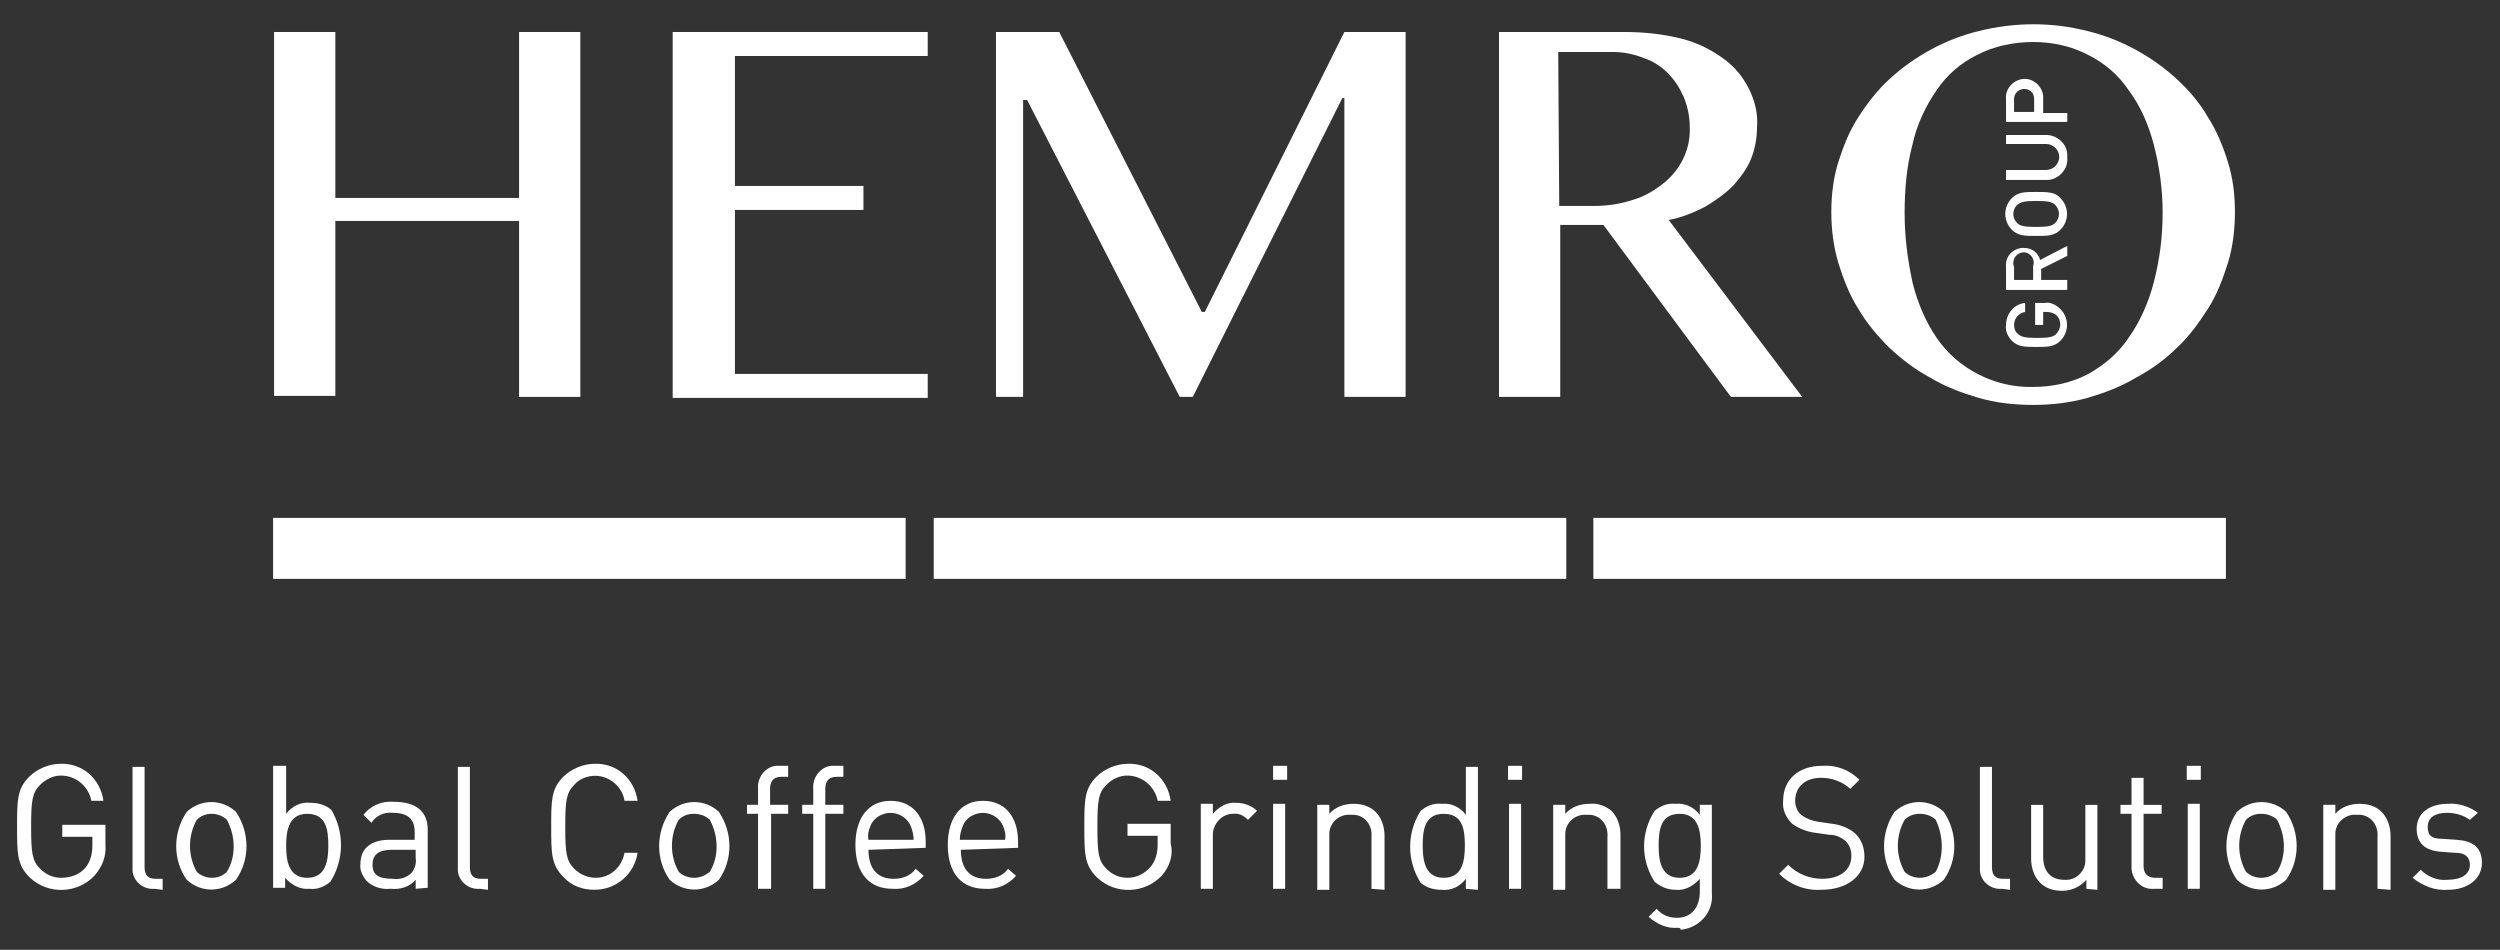 <svg width="229" height="87" viewBox="0 0 229 87" fill="none" xmlns="http://www.w3.org/2000/svg">
<rect x="0" y="0" width="229" height="87" fill="#333333" stroke="none"/>
<path d="M30.718 20.238V36.264H25.107V2.93H30.718V18.132H47.548V2.93H53.158V36.356H47.548V20.238H30.718Z" fill="white"/>
<path d="M84.978 2.93V5.128H67.32V17.033H79.092V19.231H67.32V34.25H84.978V36.448H61.618V2.93H84.978Z" fill="white"/>
<path d="M91.232 2.93H97.026L110.086 28.572H110.362L123.145 2.93H128.755V36.356H123.145V8.974H122.961L109.258 36.356H108.063L94.083 9.157H93.716V36.356H91.232V2.93Z" fill="white"/>
<path d="M137.216 2.93H148.804C150.551 2.93 152.391 3.113 154.138 3.571C155.517 3.937 156.805 4.578 157.909 5.402C158.92 6.135 159.656 7.051 160.208 8.15C160.76 9.249 161.036 10.439 160.944 11.63C160.944 12.637 160.76 13.644 160.392 14.56C160.024 15.476 159.38 16.3 158.736 17.033C158.001 17.765 157.081 18.407 156.161 18.956C155.058 19.506 153.954 19.963 152.85 20.146L165.082 36.356H158.552L146.872 20.604H142.918V36.356H137.308V2.93H137.216ZM142.826 18.864H146.045C147.24 18.864 148.436 18.681 149.54 18.315C150.551 18.04 151.471 17.491 152.299 16.85C153.954 15.568 154.874 13.644 154.782 11.63C154.782 10.714 154.598 9.798 154.23 8.882C153.862 8.058 153.402 7.325 152.758 6.684C152.115 6.043 151.379 5.585 150.551 5.311C149.631 4.944 148.712 4.761 147.7 4.761H142.734L142.826 18.864Z" fill="white"/>
<path d="M186.235 37.091C184.579 37.091 182.832 36.908 181.268 36.45C179.705 35.992 178.233 35.443 176.854 34.619C175.474 33.886 174.279 32.97 173.083 31.871C171.98 30.772 170.968 29.582 170.232 28.3C169.404 27.018 168.853 25.552 168.393 24.087C167.933 22.53 167.749 20.973 167.749 19.417C167.749 17.86 167.933 16.303 168.393 14.838C168.853 13.372 169.404 11.999 170.232 10.717C171.06 9.434 171.98 8.244 173.083 7.237C175.382 5.13 178.233 3.573 181.268 2.841C184.579 2.017 187.982 2.017 191.201 2.841C194.236 3.573 197.087 5.13 199.386 7.237C200.49 8.244 201.501 9.434 202.237 10.717C203.065 11.999 203.616 13.372 204.076 14.838C204.536 16.303 204.72 17.86 204.72 19.417C204.72 20.973 204.536 22.622 204.076 24.087C203.616 25.552 203.065 27.018 202.237 28.3C201.409 29.582 200.49 30.864 199.386 31.871C198.282 32.97 196.995 33.886 195.615 34.619C194.236 35.443 192.764 35.992 191.201 36.45C189.545 36.908 187.89 37.091 186.235 37.091ZM186.235 35.443C187.982 35.443 189.729 35.077 191.293 34.252C192.764 33.428 194.052 32.329 194.972 30.956C196.075 29.399 196.811 27.659 197.271 25.919C197.823 23.812 198.098 21.706 198.098 19.508C198.098 17.402 197.823 15.296 197.271 13.189C196.811 11.449 196.075 9.709 194.972 8.244C194.052 6.87 192.764 5.771 191.293 5.039C189.729 4.215 187.982 3.848 186.235 3.848C184.487 3.848 182.648 4.215 181.084 5.039C179.613 5.771 178.325 6.87 177.406 8.244C176.394 9.709 175.566 11.449 175.198 13.189C174.647 15.204 174.463 17.402 174.463 19.508C174.463 21.706 174.739 23.812 175.198 25.919C175.658 27.75 176.394 29.49 177.406 30.956C179.337 33.794 182.74 35.535 186.235 35.443Z" fill="white"/>
<path d="M203.893 47.438H145.953V53.024H203.893V47.438Z" fill="white"/>
<path d="M143.47 47.438H85.53V53.024H143.47V47.438Z" fill="white"/>
<path d="M82.955 47.438H25.016V53.024H82.955V47.438Z" fill="white"/>
<path d="M8.645 80.222C7.082 81.87 4.414 81.962 2.759 80.405C2.759 80.405 2.759 80.405 2.667 80.313C1.563 79.215 1.563 78.115 1.563 75.734C1.563 73.353 1.563 72.254 2.667 71.156C3.403 70.423 4.506 69.965 5.518 69.965C7.541 69.873 9.197 71.339 9.473 73.353H8.369C8.093 71.888 6.714 70.881 5.242 71.064C4.69 71.156 4.139 71.43 3.679 71.888C2.943 72.621 2.851 73.353 2.851 75.734C2.851 78.115 2.943 78.848 3.679 79.581C4.231 80.13 4.874 80.405 5.61 80.405C6.438 80.405 7.265 80.13 7.817 79.489C8.277 78.94 8.461 78.207 8.461 77.475V76.65H5.702V75.551H9.657V77.383C9.749 78.39 9.381 79.398 8.645 80.222Z" fill="white"/>
<path d="M14.163 81.415C13.151 81.506 12.232 80.774 12.14 79.766C12.14 79.675 12.14 79.492 12.14 79.4V70.242H13.243V79.4C13.243 80.133 13.519 80.499 14.255 80.499H14.899V81.506L14.163 81.415Z" fill="white"/>
<path d="M21.613 80.589C20.325 81.779 18.394 81.779 17.106 80.589C15.819 78.757 15.819 76.285 17.106 74.362C18.394 73.171 20.325 73.171 21.613 74.362C22.9 76.285 22.9 78.757 21.613 80.589ZM20.785 75.094C20.417 74.728 19.865 74.545 19.405 74.545C18.854 74.545 18.394 74.728 18.026 75.094C17.198 76.559 17.198 78.391 18.026 79.856C18.394 80.223 18.946 80.406 19.405 80.406C19.957 80.406 20.417 80.223 20.785 79.856C21.613 78.483 21.613 76.651 20.785 75.094Z" fill="white"/>
<path d="M30.258 80.772C29.706 81.23 29.062 81.504 28.326 81.413C27.499 81.504 26.671 81.046 26.119 80.405V81.321H25.016V70.148H26.211V74.544C26.763 73.812 27.591 73.445 28.418 73.537C29.154 73.537 29.798 73.72 30.35 74.178C31.545 76.193 31.545 78.757 30.258 80.772ZM28.142 74.544C26.487 74.544 26.211 76.01 26.211 77.475C26.211 78.94 26.487 80.405 28.142 80.405C29.798 80.405 30.074 78.94 30.074 77.475C30.074 76.01 29.89 74.544 28.142 74.544Z" fill="white"/>
<path d="M38.075 81.412V80.588C37.523 81.229 36.696 81.504 35.776 81.412C34.948 81.504 34.12 81.229 33.569 80.68C33.201 80.222 32.925 79.672 33.017 79.123C33.017 77.749 33.937 76.925 35.684 76.925H37.983V76.192C37.983 75.094 37.431 74.453 35.96 74.453C35.224 74.361 34.396 74.727 34.029 75.368L33.293 74.636C33.937 73.811 34.948 73.354 36.052 73.445C38.167 73.445 39.179 74.361 39.179 76.009V81.321L38.075 81.412ZM38.075 77.841H35.868C34.672 77.841 34.12 78.299 34.12 79.215C34.12 80.13 34.672 80.497 35.96 80.497C36.604 80.588 37.247 80.405 37.707 79.947C37.983 79.581 38.167 79.123 38.075 78.574V77.841Z" fill="white"/>
<path d="M43.961 81.415C42.949 81.506 42.029 80.774 41.938 79.766C41.938 79.675 41.938 79.492 41.938 79.4V70.242H43.041V79.4C43.041 80.133 43.317 80.499 44.053 80.499H44.697V81.506L43.961 81.415Z" fill="white"/>
<path d="M54.445 81.504C53.341 81.504 52.33 81.138 51.594 80.313C50.49 79.215 50.49 78.115 50.49 75.734C50.49 73.353 50.49 72.254 51.594 71.156C52.33 70.423 53.433 69.965 54.445 69.965C56.468 69.873 58.124 71.339 58.4 73.353H57.204C57.02 72.071 55.824 71.064 54.537 71.064C53.801 71.064 53.065 71.339 52.605 71.888C51.87 72.621 51.778 73.353 51.778 75.734C51.778 78.115 51.87 78.848 52.605 79.581C53.709 80.68 55.456 80.68 56.468 79.581C56.836 79.215 57.112 78.665 57.204 78.115H58.4C58.124 80.039 56.468 81.504 54.445 81.504Z" fill="white"/>
<path d="M65.849 80.589C64.561 81.779 62.63 81.779 61.343 80.589C60.055 78.757 60.055 76.285 61.343 74.362C62.63 73.171 64.561 73.171 65.849 74.362C67.137 76.285 67.137 78.757 65.849 80.589ZM65.021 75.094C64.653 74.728 64.102 74.545 63.55 74.545C62.998 74.545 62.538 74.728 62.17 75.094C61.343 76.559 61.343 78.391 62.17 79.856C62.538 80.223 63.09 80.406 63.55 80.406C64.102 80.406 64.561 80.223 65.021 79.856C65.849 78.483 65.849 76.651 65.021 75.094Z" fill="white"/>
<path d="M70.631 74.544V81.413H69.436V74.544H68.424V73.72H69.436V72.255C69.344 71.247 70.079 70.24 71.091 70.148C71.183 70.148 71.275 70.148 71.367 70.148H72.195V71.156H71.551C70.815 71.156 70.539 71.614 70.539 72.255V73.72H72.195V74.544H70.631Z" fill="white"/>
<path d="M75.598 74.544V81.413H74.494V74.544H73.482V73.72H74.494V72.255C74.402 71.247 75.138 70.24 76.15 70.148C76.242 70.148 76.333 70.148 76.425 70.148H77.253V71.156H76.609C75.874 71.156 75.598 71.614 75.598 72.255V73.72H77.253V74.544H75.598Z" fill="white"/>
<path d="M79.552 77.843C79.552 79.583 80.38 80.499 81.851 80.499C82.679 80.499 83.415 80.224 83.874 79.583L84.61 80.224C83.874 81.048 82.863 81.506 81.759 81.414C79.736 81.414 78.356 80.132 78.356 77.385C78.356 74.912 79.552 73.356 81.575 73.356C83.599 73.356 84.794 74.821 84.794 77.11V77.66L79.552 77.843ZM83.415 75.645C82.955 74.638 81.759 74.18 80.748 74.638C80.288 74.821 79.92 75.187 79.736 75.645C79.552 76.103 79.46 76.469 79.552 76.927H83.691C83.691 76.561 83.599 76.103 83.415 75.645Z" fill="white"/>
<path d="M88.013 77.843C88.013 79.583 88.841 80.499 90.312 80.499C91.14 80.499 91.876 80.224 92.335 79.583L93.071 80.224C92.335 81.048 91.324 81.506 90.22 81.414C88.197 81.414 86.817 80.132 86.817 77.385C86.817 74.912 88.013 73.356 90.036 73.356C92.06 73.356 93.255 74.821 93.255 77.11V77.66L88.013 77.843ZM91.876 75.645C91.416 74.638 90.22 74.18 89.209 74.638C88.749 74.821 88.381 75.187 88.197 75.645C88.013 76.103 87.921 76.469 87.921 76.927H92.059C92.151 76.469 92.06 76.103 91.876 75.645Z" fill="white"/>
<path d="M106.407 80.222C104.843 81.87 102.176 81.962 100.521 80.405C100.521 80.405 100.521 80.405 100.429 80.313C99.325 79.215 99.325 78.115 99.325 75.734C99.325 73.353 99.325 72.254 100.429 71.156C101.165 70.423 102.268 69.965 103.28 69.965C105.303 69.873 106.959 71.339 107.234 73.353H106.039C105.763 71.888 104.383 70.881 102.912 71.064C102.36 71.156 101.808 71.43 101.348 71.888C100.613 72.621 100.521 73.353 100.521 75.734C100.521 78.115 100.613 78.848 101.348 79.581C101.9 80.13 102.544 80.405 103.28 80.405C104.108 80.405 104.843 80.039 105.395 79.398C105.855 78.848 106.039 78.115 106.039 77.383V76.559H103.28V75.46H107.234V77.291C107.51 78.299 107.142 79.398 106.407 80.222Z" fill="white"/>
<path d="M114.316 75.096C113.948 74.73 113.488 74.455 112.936 74.546C111.924 74.546 111.097 75.462 111.097 76.469C111.097 76.561 111.097 76.561 111.097 76.653V81.415H109.993V73.631H111.097V74.546C111.649 73.905 112.384 73.447 113.304 73.539C113.948 73.539 114.684 73.814 115.143 74.272L114.316 75.096Z" fill="white"/>
<path d="M116.615 71.43V70.148H117.903V71.43H116.615ZM116.615 81.413V73.628H117.719V81.413H116.615Z" fill="white"/>
<path d="M125.628 81.413V76.651C125.72 75.644 125.077 74.728 124.065 74.636C123.973 74.636 123.881 74.636 123.697 74.636C122.685 74.545 121.766 75.369 121.766 76.376C121.766 76.468 121.766 76.651 121.766 76.743V81.505H120.662V73.721H121.766V74.545C122.318 73.904 123.145 73.629 123.973 73.629C124.709 73.629 125.444 73.812 125.996 74.362C126.548 74.911 126.824 75.735 126.824 76.559V81.505L125.628 81.413Z" fill="white"/>
<path d="M134.273 81.415V80.499C133.721 81.232 132.894 81.598 132.066 81.506C131.33 81.506 130.686 81.323 130.135 80.865C128.847 78.851 128.847 76.286 130.135 74.272C130.686 73.814 131.33 73.539 132.066 73.631C132.894 73.539 133.721 73.905 134.273 74.638V70.242H135.377V81.506L134.273 81.415ZM132.25 74.546C130.502 74.546 130.319 76.012 130.319 77.477C130.319 78.942 130.594 80.407 132.25 80.407C133.905 80.407 134.181 78.942 134.181 77.477C134.181 76.012 133.997 74.546 132.25 74.546Z" fill="white"/>
<path d="M138.136 71.43V70.148H139.423V71.43H138.136ZM138.228 81.413V73.628H139.331V81.413H138.228Z" fill="white"/>
<path d="M147.241 81.415V76.653C147.333 75.646 146.689 74.73 145.677 74.638C145.585 74.638 145.493 74.638 145.309 74.638C144.298 74.547 143.378 75.371 143.378 76.378C143.378 76.47 143.378 76.653 143.378 76.745V81.507H142.274V73.722H143.378V74.547C143.93 73.906 144.758 73.631 145.585 73.631C146.321 73.539 147.057 73.814 147.609 74.272C148.16 74.821 148.436 75.646 148.436 76.47V81.415H147.241Z" fill="white"/>
<path d="M153.679 84.987C152.667 85.078 151.747 84.62 151.012 83.979L151.747 83.247C152.207 83.796 152.851 84.071 153.587 84.071C155.058 84.071 155.702 82.972 155.702 81.69V80.499C155.15 81.14 154.322 81.598 153.495 81.507C152.759 81.507 152.115 81.232 151.563 80.774C150.276 78.759 150.276 76.287 151.563 74.272C152.115 73.814 152.759 73.539 153.495 73.631C154.322 73.539 155.15 73.906 155.702 74.638V73.722H156.805V81.781C156.989 83.521 155.702 84.987 153.954 85.17C153.954 84.987 153.771 84.987 153.679 84.987ZM153.863 74.547C152.115 74.547 151.931 76.012 151.931 77.477C151.931 78.942 152.207 80.408 153.863 80.408C155.518 80.408 155.794 78.942 155.794 77.477C155.794 76.012 155.518 74.547 153.863 74.547Z" fill="white"/>
<path d="M166.829 81.504C165.358 81.596 163.978 81.046 162.967 80.039L163.795 79.215C164.622 80.039 165.726 80.497 166.921 80.497C168.577 80.497 169.588 79.672 169.588 78.39C169.588 77.841 169.405 77.383 169.037 77.017C168.577 76.65 168.117 76.467 167.565 76.467L166.278 76.284C165.542 76.192 164.806 75.918 164.162 75.46C163.611 74.91 163.243 74.178 163.335 73.353C163.335 71.43 164.714 70.148 166.921 70.148C168.209 70.057 169.405 70.514 170.324 71.43L169.497 72.254C168.761 71.614 167.841 71.247 166.829 71.247C165.358 71.247 164.438 72.071 164.438 73.353C164.438 73.811 164.622 74.361 164.99 74.636C165.45 75.002 166.002 75.185 166.554 75.277L167.841 75.46C168.577 75.551 169.313 75.826 169.864 76.284C170.508 76.834 170.784 77.658 170.784 78.482C170.784 80.222 169.221 81.504 166.829 81.504Z" fill="white"/>
<path d="M178.05 80.589C176.763 81.779 174.831 81.779 173.544 80.589C172.256 78.757 172.256 76.285 173.544 74.362C174.831 73.171 176.763 73.171 178.05 74.362C179.338 76.285 179.338 78.757 178.05 80.589ZM177.314 75.094C176.947 74.728 176.395 74.545 175.843 74.545C175.291 74.545 174.831 74.728 174.463 75.094C173.636 76.559 173.636 78.391 174.463 79.856C174.831 80.223 175.383 80.406 175.843 80.406C176.395 80.406 176.855 80.223 177.314 79.856C178.05 78.483 178.05 76.651 177.314 75.094Z" fill="white"/>
<path d="M183.384 81.415C182.372 81.506 181.452 80.774 181.36 79.766C181.36 79.675 181.36 79.492 181.36 79.4V70.242H182.464V79.4C182.464 80.133 182.74 80.499 183.476 80.499H184.119V81.506L183.384 81.415Z" fill="white"/>
<path d="M191.109 81.415V80.591C190.557 81.232 189.729 81.598 188.902 81.598C188.166 81.598 187.43 81.415 186.878 80.866C186.327 80.316 186.051 79.492 186.051 78.668V73.723H187.154V78.485C187.154 79.858 187.89 80.591 189.086 80.591C190.097 80.683 191.017 79.858 191.017 78.851C191.017 78.76 191.017 78.576 191.017 78.485V73.723H192.121V81.507L191.109 81.415Z" fill="white"/>
<path d="M197.271 81.415C196.26 81.507 195.34 80.683 195.248 79.584C195.248 79.492 195.248 79.4 195.248 79.309V74.547H194.236V73.723H195.248V71.25H196.352V73.723H198.007V74.547H196.352V79.309C196.352 80.042 196.719 80.408 197.455 80.408H198.099V81.415H197.271Z" fill="white"/>
<path d="M200.306 71.43V70.148H201.593V71.43H200.306ZM200.398 81.413V73.628H201.501V81.413H200.398Z" fill="white"/>
<path d="M209.411 80.589C208.123 81.779 206.192 81.779 204.904 80.589C203.617 78.757 203.617 76.285 204.904 74.362C206.192 73.171 208.123 73.171 209.411 74.362C210.698 76.285 210.698 78.757 209.411 80.589ZM208.583 75.094C208.215 74.728 207.663 74.545 207.111 74.545C206.56 74.545 206.1 74.728 205.732 75.094C204.904 76.559 204.904 78.391 205.732 79.856C206.1 80.223 206.652 80.406 207.111 80.406C207.663 80.406 208.123 80.223 208.583 79.856C209.411 78.483 209.411 76.651 208.583 75.094Z" fill="white"/>
<path d="M217.78 81.413V76.651C217.872 75.644 217.228 74.728 216.216 74.636C216.124 74.636 216.032 74.636 215.848 74.636C214.837 74.545 213.917 75.369 213.917 76.376C213.917 76.468 213.917 76.651 213.917 76.743V81.505H212.813V73.721H213.917V74.545C214.469 73.904 215.297 73.629 216.124 73.629C216.86 73.629 217.596 73.812 218.148 74.362C218.699 74.911 218.975 75.735 218.975 76.559V81.505L217.78 81.413Z" fill="white"/>
<path d="M224.218 81.507C223.022 81.599 221.919 81.141 220.999 80.408L221.735 79.675C222.379 80.317 223.298 80.683 224.126 80.591C225.413 80.591 226.241 80.133 226.241 79.218C226.241 78.576 225.873 78.119 224.954 78.119L223.666 78.027C222.103 77.935 221.367 77.203 221.367 75.921C221.367 74.455 222.562 73.631 224.218 73.631C225.23 73.54 226.241 73.906 226.977 74.455L226.241 75.097C225.597 74.639 224.862 74.455 224.126 74.455C223.022 74.455 222.379 74.913 222.379 75.737C222.379 76.562 222.746 76.837 223.758 76.837L225.046 76.928C226.425 77.02 227.345 77.569 227.345 79.034C227.345 80.5 226.057 81.507 224.218 81.507Z" fill="white"/>
<path d="M188.718 28.299C189.546 29.123 189.546 30.405 188.718 31.23C188.167 31.779 187.523 31.779 186.511 31.779C185.5 31.779 184.856 31.779 184.304 31.23C183.936 30.863 183.66 30.314 183.752 29.764C183.752 28.757 184.488 27.841 185.5 27.75V28.574C184.948 28.665 184.488 29.123 184.488 29.764C184.488 30.039 184.58 30.405 184.856 30.588C185.132 30.863 185.5 30.955 186.603 30.955C187.707 30.955 188.075 30.863 188.351 30.588C188.535 30.405 188.718 30.039 188.718 29.764C188.718 29.398 188.626 29.123 188.351 28.848C188.075 28.665 187.799 28.574 187.431 28.574H187.155V29.764H186.419V27.75H187.339C187.707 27.658 188.259 27.841 188.718 28.299Z" fill="white"/>
<path d="M189.362 23.443L186.971 24.634V25.641H189.362V26.557H183.752V24.451C183.66 23.535 184.304 22.802 185.223 22.71C185.315 22.71 185.315 22.71 185.407 22.71C186.143 22.71 186.695 23.168 186.879 23.809L189.362 22.527V23.443ZM184.488 24.451V25.641H186.235V24.359C186.419 23.901 186.143 23.352 185.683 23.168C185.223 22.985 184.672 23.26 184.488 23.718C184.396 23.993 184.396 24.267 184.488 24.451Z" fill="white"/>
<path d="M188.718 18.131C189.546 18.956 189.546 20.238 188.718 21.062C188.166 21.611 187.522 21.611 186.511 21.611C185.499 21.611 184.855 21.611 184.303 21.062C183.476 20.238 183.476 18.956 184.303 18.131C184.855 17.582 185.499 17.582 186.511 17.582C187.522 17.582 188.258 17.582 188.718 18.131ZM184.763 18.773C184.303 19.23 184.303 19.963 184.763 20.421C185.039 20.696 185.407 20.787 186.511 20.787C187.614 20.787 187.982 20.696 188.258 20.421C188.718 19.963 188.718 19.23 188.258 18.773C187.982 18.498 187.614 18.406 186.511 18.406C185.407 18.406 185.131 18.498 184.763 18.773Z" fill="white"/>
<path d="M189.362 14.47C189.454 15.477 188.626 16.393 187.615 16.484C187.523 16.484 187.523 16.484 187.431 16.484H183.752V15.569H187.431C188.074 15.569 188.626 15.019 188.626 14.378C188.626 13.737 188.074 13.188 187.431 13.188H183.752V12.363H187.431C188.442 12.363 189.362 13.188 189.362 14.195C189.362 14.378 189.362 14.47 189.362 14.47Z" fill="white"/>
<path d="M187.155 9.066V10.348H189.362V11.172H183.752V9.066C183.66 8.15 184.396 7.326 185.315 7.234C186.235 7.143 187.063 7.875 187.155 8.791C187.155 8.883 187.155 8.974 187.155 9.066ZM184.488 9.066V10.256H186.327V9.066C186.327 8.516 185.959 8.15 185.407 8.15C184.856 8.15 184.488 8.608 184.488 9.066Z" fill="white"/>
</svg>
